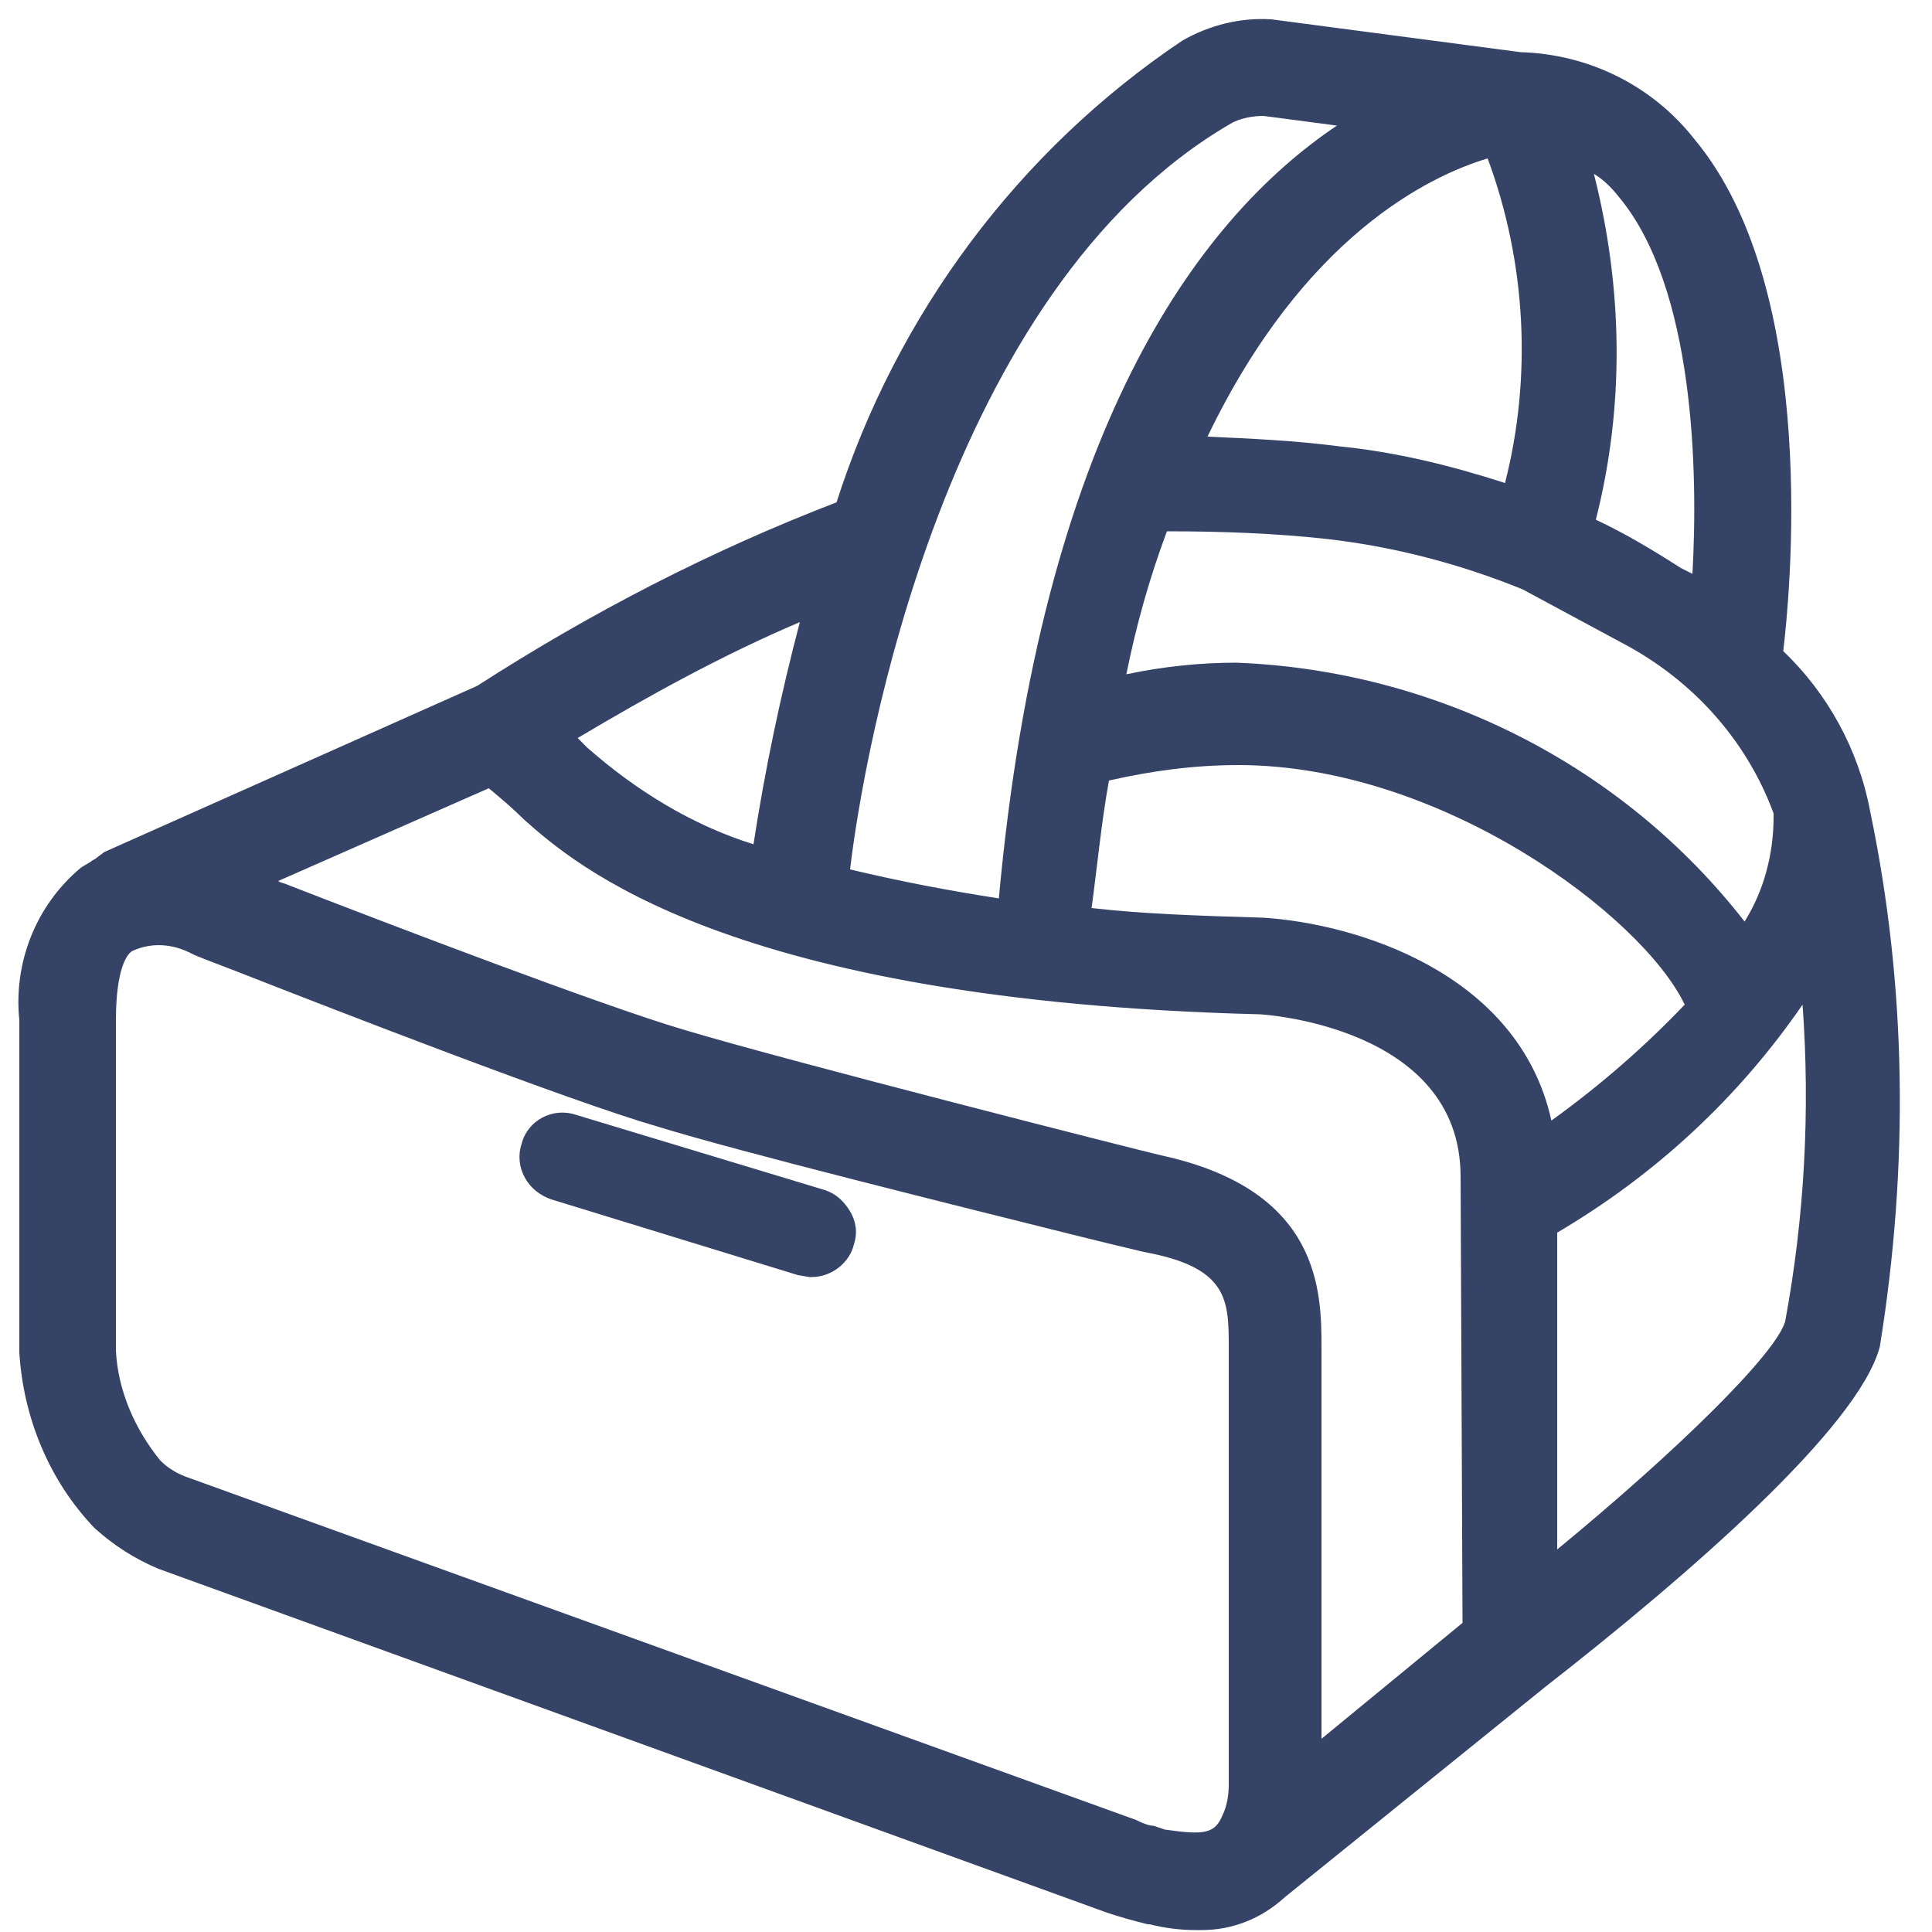 <?xml version="1.0" encoding="utf-8"?>
<!-- Generator: Adobe Illustrator 24.0.0, SVG Export Plug-In . SVG Version: 6.00 Build 0)  -->
<svg version="1.1" id="Layer_1" xmlns="http://www.w3.org/2000/svg" xmlns:xlink="http://www.w3.org/1999/xlink" x="0px" y="0px"
	 viewBox="0 0 100 100" style="enable-background:new 0 0 100 100;" xml:space="preserve">
<style type="text/css">
	.st0{fill:#354367;}
</style>
<g>
	<path class="st0" d="M96.8,42c-0.6-3.2-2.2-6.1-4.5-8.3c0.3-2.5,2-18.6-4.6-26.5c-2.2-2.8-5.5-4.4-9-4.5L65.8,1
		c-1.6-0.1-3.2,0.3-4.6,1.1C52.7,7.8,46.4,16.3,43.3,26c-6.5,2.5-12.7,5.7-18.6,9.5L5.4,44.1L5,44.4c-0.1,0.1-0.2,0.1-0.3,0.2
		l-0.5,0.3c-2.4,2-3.5,5-3.2,7.9V70c0.2,3.3,1.5,6.6,3.9,9.1c1,0.9,2.1,1.6,3.3,2.1L57.3,99c0.6,0.2,1.3,0.4,2.1,0.6h0.1
		c0.8,0.2,1.6,0.3,2.4,0.3c0.1,0,0.2,0,0.3,0c1.6,0,3.1-0.6,4.3-1.7L80,87.3c7.3-5.7,16.2-13.4,17.3-17.6
		C98.8,60.4,98.7,51.1,96.8,42z M80.6,63.8c5.1-3,9.4-7,12.7-11.8c0.4,5.5,0.1,11-0.9,16.4c-0.5,1.7-5.6,6.7-11.8,11.8
		C80.6,80.2,80.6,63.8,80.6,63.8z M87.6,29.7L87,29.4c-1.4-0.9-2.9-1.8-4.4-2.5C84.1,21,84,14.9,82.5,9c0.5,0.3,0.9,0.7,1.3,1.2l0,0
		C87.7,14.9,87.9,24.4,87.6,29.7z M91.8,42.3c0,1.9-0.5,3.8-1.5,5.4c-6.3-8.1-16-13-26.3-13.4c-1.9,0-3.8,0.2-5.7,0.6
		c0.5-2.5,1.2-5,2.1-7.4c2.8,0,5.6,0.1,8.3,0.4c3.5,0.4,6.9,1.3,10.1,2.6l5.2,2.8c3.6,1.9,6.4,5,7.8,8.8
		C91.8,42.1,91.8,42.3,91.8,42.3z M77.9,25c-2.8-0.9-5.6-1.6-8.6-1.9c-2.3-0.3-4.6-0.4-6.8-0.5C67.5,12.2,74,9.1,77,8.2
		C79,13.6,79.3,19.5,77.9,25z M57.4,40.4c2.2-0.5,4.4-0.8,6.7-0.8c10.5,0,20.9,7.8,23.1,12.4c-2.1,2.2-4.4,4.2-6.9,6
		c-1.7-7.7-10.2-10.2-14.9-10.5c-3.4-0.1-6.3-0.2-8.9-0.5C56.8,44.8,57,42.6,57.4,40.4z M60.1,59.8c-0.9-0.2-19.4-4.9-24.7-6.5
		c-4.1-1.2-15.1-5.4-20.5-7.5c-0.2-0.1-0.4-0.1-0.5-0.2l10.9-4.8c0.6,0.5,1.2,1,1.8,1.6c2.6,2.3,10.5,9.4,38.1,10.1
		c0.1,0,10.4,0.6,10.4,8.4L75.7,84l-7.3,6V69.8C68.4,66.9,68.4,61.6,60.1,59.8z M59.2,64.8c4.4,0.8,4.4,2.5,4.4,5v22.6
		c0,0.5-0.1,1.1-0.3,1.5c-0.4,1-0.9,1.1-3,0.8l-0.6-0.2c-0.2,0-0.5-0.1-0.9-0.3l-49-17.7c-0.6-0.2-1.1-0.5-1.5-0.9
		C7,74,6.1,72,6,69.9V52.8c0-2.7,0.6-3.5,0.9-3.6c0.9-0.4,2-0.4,3.1,0.2c0.2,0.1,1,0.4,2.3,0.9c5.1,2,17.2,6.7,21.7,8
		c4.2,1.3,15.5,4.1,21.5,5.6C57.5,64.4,58.8,64.7,59.2,64.8z M29.9,38.2c3.7-2.2,7.5-4.3,11.5-6c-1,3.8-1.8,7.6-2.4,11.5
		c-3.2-1-6.1-2.8-8.6-5L29.9,38.2z M63.7,6.4C64.2,6.1,64.9,6,65.4,6l3.8,0.5c-7.3,4.9-15.3,15.9-17.5,40c-2.6-0.4-5.2-0.9-7.7-1.5
		C44.7,39,48.9,15,63.7,6.4z"/>
	<path class="st0" d="M27,59.2c-0.4,1.2,0.3,2.5,1.6,2.9L41.3,66l0.6,0.1H42c1.1,0,2-0.8,2.2-1.7c0.2-0.6,0.1-1.2-0.2-1.7
		s-0.7-0.9-1.3-1.1l-12.9-3.9C28.6,57.3,27.3,58,27,59.2z"/>
</g>
</svg>
